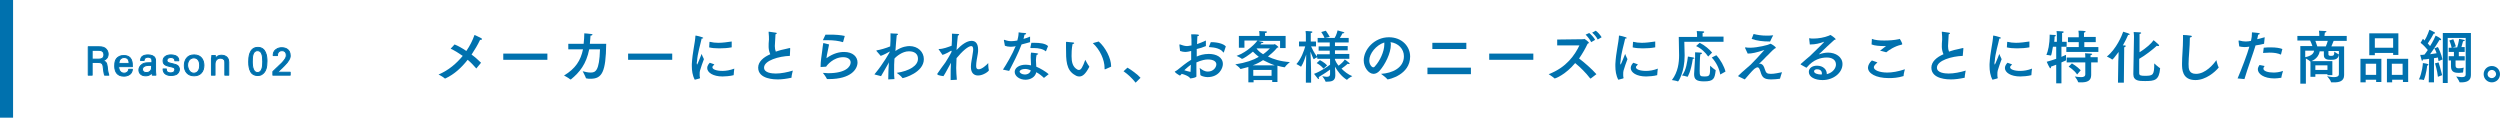 <?xml version="1.0" encoding="utf-8"?>
<!-- Generator: Adobe Illustrator 20.1.0, SVG Export Plug-In . SVG Version: 6.00 Build 0)  -->
<svg version="1.1" id="レイヤー_1" xmlns="http://www.w3.org/2000/svg" xmlns:xlink="http://www.w3.org/1999/xlink" x="0px"
	 y="0px" viewBox="0 0 765 36" style="enable-background:new 0 0 765 36;" xml:space="preserve">
<style type="text/css">
	.st0{fill:#0071AE;stroke:#0071AE;stroke-width:0.3;stroke-linecap:round;stroke-linejoin:round;stroke-miterlimit:10;}
	.st1{fill:#0071AE;}
</style>
<g>
	<g>
		<g>
			<path class="st0" d="M27,14.3h3.1c0.4,0,1.4,0,2,0.4c0.6,0.4,1,1.1,1,1.8c0,0.6-0.2,1.2-0.6,1.5c-0.4,0.4-0.8,0.5-1,0.6
				c0.8,0.2,1.2,0.6,1.3,1.7c0.1,1,0.2,1.8,0.5,2.7H32c-0.2-0.6-0.3-1.6-0.4-2.3c-0.1-1.3-0.4-1.6-1.9-1.6h-1.5V23H27V14.3z
				 M28.2,18.1h1.9c0.1,0,0.8,0,1.1-0.2c0.2-0.1,0.6-0.4,0.6-1.1c0-1.4-1.2-1.4-1.7-1.4h-1.9V18.1z"/>
			<path class="st0" d="M36.3,20.2c0,1.2,0.5,2.2,1.7,2.2c0.7,0,1.3-0.4,1.4-1.2h1.1c0,0.3-0.1,0.8-0.5,1.3
				c-0.3,0.3-0.9,0.8-2.1,0.8c-1.9,0-2.8-1.2-2.8-3.1c0-1.2,0.2-2.2,1.2-2.8c0.6-0.4,1.3-0.4,1.6-0.4c2.7,0,2.6,2.4,2.6,3.4H36.3z
				 M39.5,19.4c0-0.6-0.1-1.8-1.5-1.8c-0.7,0-1.6,0.4-1.6,1.8H39.5z"/>
			<path class="st0" d="M46.6,23c-0.1-0.3-0.1-0.6-0.1-0.9c-0.5,1-1.4,1.1-1.9,1.1c-1.4,0-2.1-0.8-2.1-1.8c0-0.5,0.2-1.2,1.1-1.8
				c0.6-0.4,1.6-0.4,2.1-0.4c0.3,0,0.5,0,0.8,0c0-0.7,0-1.1-0.2-1.3c-0.2-0.3-0.7-0.4-1-0.4c-1.1,0-1.2,0.8-1.2,1h-1.1
				c0-0.3,0.1-0.7,0.4-1.1c0.5-0.5,1.3-0.6,1.9-0.6c0.9,0,1.8,0.3,2.1,0.9c0.2,0.4,0.2,0.6,0.2,0.9l0,2.9c0,0.1,0,0.9,0.1,1.5H46.6z
				 M45.8,20c-0.5,0-2.2,0-2.2,1.2c0,0.4,0.2,1,1.2,1c0.6,0,1-0.2,1.3-0.6c0.3-0.4,0.3-0.7,0.3-1.6C46.3,20,46.1,20,45.8,20z"/>
			<path class="st0" d="M50.9,21.2c0,0.5,0.2,1.1,1.3,1.1c0.5,0,0.8-0.1,1.1-0.4c0.1-0.2,0.2-0.4,0.2-0.6c0-0.6-0.4-0.7-1.3-0.9
				c-1.3-0.3-2.3-0.5-2.3-1.8c0-1.1,1-1.8,2.4-1.8c0.8,0,1.8,0.2,2.2,0.9c0.2,0.3,0.2,0.6,0.2,0.9h-1.2c0-0.9-0.8-1-1.2-1
				c-0.2,0-1.2,0-1.2,0.9c0,0.6,0.5,0.7,0.9,0.8c1.7,0.4,2,0.5,2.4,0.8c0.3,0.3,0.5,0.7,0.5,1.1c0,0.7-0.4,1.2-0.8,1.5
				c-0.5,0.3-1.2,0.4-1.8,0.4c-1.2,0-2.4-0.5-2.4-2H50.9z"/>
			<path class="st0" d="M59.4,16.8c2.4,0,3,1.9,3,3.2c0,1.8-1,3.2-3,3.2c-2,0-3-1.4-3-3.1C56.4,18.6,57.1,16.8,59.4,16.8z
				 M59.3,22.4c0.9,0,1.8-0.6,1.8-2.4c0-1.5-0.7-2.3-1.8-2.3c-0.7,0-1.9,0.5-1.9,2.3C57.5,21.2,58.1,22.4,59.3,22.4z"/>
			<path class="st0" d="M64.8,17.7l0-0.7h1.1l0,1c0.1-0.3,0.6-1.1,1.9-1.1c0.5,0,2.2,0.2,2.2,2.1V23h-1.2v-3.8c0-0.4,0-0.8-0.3-1
				c-0.3-0.3-0.7-0.4-1.1-0.4c-0.8,0-1.6,0.6-1.6,1.8V23h-1.1V17.7z"/>
			<path class="st0" d="M78.9,14.5c2.5,0,2.8,2.7,2.8,4.2c0,2-0.4,3.1-1.2,3.8c-0.6,0.6-1.3,0.6-1.7,0.6c-1.1,0-1.9-0.6-2.2-1.4
				c-0.3-0.6-0.5-1.4-0.5-2.8C76.1,17.7,76.2,14.5,78.9,14.5z M78.8,22.2c1.4,0,1.6-1.8,1.6-3.3c0-2-0.3-3.4-1.6-3.4
				c-1.5,0-1.6,1.9-1.6,3.4C77.2,20.7,77.6,22.2,78.8,22.2z"/>
			<path class="st0" d="M83.5,21.9l2.2-2.1c0.5-0.4,0.9-0.9,1.3-1.4c0.5-0.7,0.6-1,0.6-1.5c0-0.4-0.1-1.4-1.3-1.4
				c-1.3,0-1.4,1.1-1.4,1.5h-1.3c0-0.4,0-1.2,0.8-1.8c0.6-0.5,1.3-0.6,1.8-0.6c1.3,0,2.6,0.6,2.6,2.4c0,0.5,0,0.9-0.9,2.1
				c-0.2,0.3-1.3,1.4-1.5,1.6l-1.5,1.4h3.9V23h-5.3V21.9z"/>
		</g>
	</g>
	<g>
		<g>
			<path class="st1" d="M145.8,20.9C145.7,20.9,145.7,20.9,145.8,20.9c-0.1,0.1-0.1,0-0.1,0c-0.8-0.9-1.6-1.8-2.6-2.6
				c-1.8,2.3-4,4.4-6.8,5.7c0,0-0.1,0-0.1,0c0,0-0.1,0-0.1,0c-0.5-0.5-1.9-1.2-1.9-1.2c3.1-1.3,5.5-3.4,7.4-5.7
				c-1.3-0.9-2.6-1.7-3.7-2.2l1.2-1.3c1,0.4,2.3,1.1,3.6,2c1.1-1.6,1.9-3.2,2.5-4.9c0,0,1.4,0.6,2.1,1c0.1,0.1,0.2,0.2,0.2,0.3
				c0,0.1-0.2,0.2-0.4,0.2c-0.1,0-0.2,0-0.2,0c-0.7,1.5-1.6,3-2.6,4.5c1.1,0.8,2.1,1.7,2.9,2.5L145.8,20.9z"/>
			<path class="st1" d="M167.5,18.3h-13.5v-1.9h13.5V18.3z"/>
			<path class="st1" d="M180.3,15.1c-0.9,4.5-2.9,7-5.6,9.2c0,0-0.1,0-0.1,0c0,0-0.1,0-0.1,0c-0.4-0.4-1.9-1.2-1.9-1.2
				c3.5-2.1,5.1-4.6,5.8-8c-1.5,0-2.9,0-4.5,0v-1.7l4.7,0c0.1-1,0.2-2.1,0.2-3.2c0,0,1.5,0.1,2.1,0.2c0.3,0,0.4,0.1,0.4,0.2
				c0,0.1-0.2,0.3-0.6,0.3c-0.1,0.9-0.1,1.7-0.2,2.5l5,0c-0.1,8.7-1.3,10.7-4.8,10.7c-0.4,0-0.8,0-1.2-0.1c-0.1,0-0.1,0-0.2-0.1
				c-0.2-0.6-1-2.1-1-2.1c0.8,0.2,1.6,0.4,2.4,0.4c1.5,0,2.7-0.4,2.9-7.1H180.3z"/>
			<path class="st1" d="M205.7,18.3h-13.5v-1.9h13.5V18.3z"/>
			<path class="st1" d="M212.6,24.4c-0.7-1.3-0.9-2.8-0.9-4.2c0-0.2,0-0.4,0-0.6c0.2-3.7,1-6.5,1.1-8.6c0-0.1,0-0.1,0.1-0.1
				c0,0,0,0,0.1,0c0.1,0,1.4,0.3,1.9,0.5c0.2,0.1,0.3,0.2,0.3,0.2c0,0.1-0.1,0.2-0.5,0.2c-0.3,1.5-1.3,4.7-1.4,6.9
				c0,0.1-0.1,0.3-0.1,0.6c0,0.3,0.1,0.5,0.1,0.5c0.1,0,1.4-3.3,1.4-3.3s0.4,1.1,0.7,1.6c-0.4,1.1-0.9,2.4-1.2,3.5
				c-0.1,0.3-0.1,0.7-0.1,1.3c0,0.3,0,0.6,0.1,0.9c0,0.1,0,0.1-0.1,0.2L212.6,24.4z M218.6,19.7c-0.6,0.6-0.6,0.7-0.6,0.9
				c0,0.6,1.2,1.1,3.1,1.1c1,0,2.3-0.2,3.6-0.7c0,0-0.2,1.4-0.2,2c0,0,0,0,0,0c-1,0.3-2.8,0.4-3.4,0.4c-2.9,0-4.7-1.2-4.7-2.6
				c0-0.7,0.5-1.3,0.8-1.6L218.6,19.7z M223.9,14.4c0,0.1,0,0.1-0.1,0.1c-1,0.2-2.4,0.3-3.7,0.3c-1.2,0-2.3-0.1-3.1-0.3l0.1-1.6
				c0-0.1,0-0.1,0.1-0.1c0,0,0,0,0,0c0.8,0.2,1.7,0.3,2.6,0.3c1.3,0,2.7-0.2,4.1-0.4V14.4z"/>
			<path class="st1" d="M241.7,17.1c-3.3,0.1-7.9,1.4-7.9,3.6c0,1.6,2.4,1.8,3.6,1.8c1.6,0,3.6-0.4,5.2-0.9c0,0.1-0.4,1.5-0.4,2.1
				c0,0.1,0,0.1-0.1,0.1c-1.4,0.3-2.8,0.5-4.1,0.5c-0.8,0-6,0-6-3.6c0-1.8,1.6-3.2,3.7-4.1c-0.4-0.9-0.5-1.8-0.5-2.3
				c0-0.6,0-1.3,0.1-2.2c0-0.6,0-1.3-0.1-2.2c0,0,0-0.1,0-0.1c0-0.1,0-0.1,0.1-0.1c0.1,0,1.5,0.2,2.1,0.3c0.2,0,0.3,0.1,0.3,0.2
				c0,0.1-0.1,0.2-0.4,0.3c-0.2,3.2-0.2,3.3-0.2,3.6c0,0.7,0.1,1.2,0.3,1.7c0.5-0.2,1-0.3,1.6-0.5c0.8-0.2,1.9-0.4,2.6-0.6
				c0,0,0.1,0,0.1,0c0.1,0,0.1,0.1,0.1,0.1L241.7,17.1z"/>
			<path class="st1" d="M253.7,13.6c-0.2,1.1-0.7,3.2-0.8,4.2c2.1-1.5,3.9-1.9,5.4-1.9c2.7,0,4.1,1.5,4.1,3.2c0,2-1.9,5.1-8.8,5.1
				c-0.1,0-0.3,0-0.4,0c-0.1,0-0.1,0-0.2-0.1c-0.2-0.5-1.1-1.7-1.2-1.8c0.6,0,1.1,0.1,1.6,0.1c5.4,0,6.9-2,6.9-3.3
				c0-0.9-0.8-1.6-2.3-1.6c-3,0-5,2.5-5.2,2.9c-0.1,0-1.5,0.1-1.6,0.1c-0.1,0-0.1,0-0.1-0.1c0-1.6,0.3-3.4,0.5-4.9
				c0.1-0.9,0.2-1.7,0.3-2.2c0-0.1,0-0.1,0.1-0.1c0,0,0,0,0.1,0L253.7,13.6z M258,12.8C258,12.9,258,12.9,258,12.8
				c-0.1,0.1-0.1,0.1-0.1,0.1c-1.2-0.4-2.9-0.6-4.6-0.6c-0.5,0-1,0-1.5,0l0.8-1.7c0.5,0,0.9,0,1.4,0c1.6,0,3.2,0.1,4.5,0.4L258,12.8
				z"/>
			<path class="st1" d="M273.7,18c-0.1,1-0.1,2.4-0.1,3.9c0,0.8,0,1.6,0.1,2.3l-1.9,0.1c0-1.8,0.1-3.5,0.2-5.2
				c-0.1,0.1-0.1,0.1-0.1,0.2c-0.9,1.5-1.6,2.9-2.3,4c-2-0.5-2-0.5-2-0.6c0,0,0-0.1,0.1-0.1c2.6-3.1,4.6-6.7,4.6-6.8c0,0,0,0,0,0
				c0,0-0.1,0-0.1,0c-0.5,0.3-1.8,1-2.7,1.3l-1.3-1.5c0,0,0-0.1,0-0.1c0-0.1,0-0.1,0.1-0.1c0.9-0.1,2.9-0.7,4.1-1.2
				c0.1-1.2,0.1-2.3,0.1-3.2c0-0.3,0-0.6,0-0.8c0,0,1.3,0.1,2,0.1c0.2,0,0.3,0.1,0.3,0.2c0,0.1-0.2,0.2-0.4,0.3
				c-0.1,1.2-0.3,3-0.4,4.8c2-1.4,3.7-1.5,4.3-1.5c2.6,0,4.4,1.8,4.4,4c0,4.1-6.1,5.8-6.5,5.8c-0.1,0-0.1,0-0.1-0.1
				c-0.4-0.6-1.7-1.5-1.7-1.5c3.9-0.6,6.5-2.2,6.5-4.3c0-2.3-2.3-2.3-2.8-2.3c-2,0-3.8,1.6-4.3,2.1L273.7,18z"/>
			<path class="st1" d="M291.1,15.5c-0.7,0.4-1.9,1.1-2.7,1.3l-1.1-1.6c0-0.1-0.1-0.1-0.1-0.1c0-0.1,0-0.1,0.1-0.1
				c1.3,0,2.8-0.6,3.9-1c0.1-1.1,0.1-2.1,0.1-2.9c0-0.3,0-0.5,0-0.8c0,0,1.4,0.1,1.9,0.1c0.2,0,0.3,0.1,0.3,0.2
				c0,0.1-0.1,0.2-0.4,0.3c-0.1,1.1-0.3,2.8-0.4,4.4c1.6-1.7,3.2-2.8,4.6-2.8c1.2,0,2,0.8,2,2.7c0,0.4,0,0.8-0.1,1.3
				c-0.2,1.2-0.5,2.5-0.5,3.7c0,0.8,0.3,1,0.8,1c0.9,0,2.3-1.2,2.9-1.9c0,0,0,1.6,0.2,2.2c0,0.3-1.7,1.6-3.3,1.6
				c-1.2,0-2.2-0.7-2.2-2.6c0,0,0-0.1,0-0.1c0-1.3,0.4-2.7,0.5-3.7c0.1-0.6,0.2-1.2,0.2-1.5c0-0.8-0.2-1.1-0.6-1.1
				c-0.9,0-2.7,1.5-4.5,3.7v0.1c0,0.9-0.1,1.8-0.1,2.9c0,1.1,0.1,2.3,0.2,3.6l-1.9,0.1c0-0.3,0-0.6,0-0.9c0-1.5,0-3.1,0.1-4.4
				c-0.8,1.4-1.5,2.9-2.3,4.1c0,0-1.7-0.2-1.8-0.5c-0.1,0-0.1-0.1-0.1-0.1c0,0,0-0.1,0-0.1c0.7-1.1,1.7-2.4,2.5-3.5
				c0.6-1,1.4-2.2,1.9-3.3L291.1,15.5z"/>
			<path class="st1" d="M315.2,12.9c-0.8,0.2-1.7,0.5-2.6,0.7c-1,2.7-2.7,6-3.8,8.1l-1.9-0.4c1-1.5,2.9-4.7,3.9-7.2l-0.3,0.1
				c-0.5,0.1-0.9,0.1-1.4,0.1c-0.5,0-1.1-0.1-1.6-0.3l-0.3-1.6c0,0,0-0.1,0-0.1c0-0.1,0-0.1,0.1-0.1c0,0,0.1,0,0.1,0
				c0.8,0.3,1.4,0.4,2.1,0.4c0.6,0,1.2-0.1,1.8-0.2c0.1-0.4,0.4-1.4,0.4-2.5c0.4,0.1,1.6,0.2,1.9,0.2c0.3,0,0.4,0.1,0.4,0.2
				c0,0.1-0.2,0.3-0.5,0.3c-0.1,0.3-0.2,0.8-0.3,1.3c0.7-0.2,1.4-0.4,2-0.7L315.2,12.9z M319.5,23.8
				C319.4,23.8,319.4,23.8,319.5,23.8c-0.1,0-0.1,0-0.1,0c-0.6-0.6-1.5-1.3-2.3-1.7c-0.3,1.5-1.8,2.3-3.3,2.3
				c-1.8,0-3.3-1.1-3.3-2.4c0-1.2,1.3-2.2,3.4-2.2c0.5,0,1.1,0.1,1.6,0.2c0-0.8-0.1-1.6-0.1-2.4c0-0.6,0-1.1,0.1-1.5
				c0,0,1.4,0.1,1.8,0.2c0.2,0.1,0.4,0.1,0.4,0.2c0,0.1-0.2,0.2-0.5,0.3c-0.1,0.5-0.2,1-0.2,1.6c0,0.7,0.1,1.4,0.1,2
				c1.2,0.5,2.9,1.5,3.8,2.3L319.5,23.8z M313.7,21.1c-1,0-1.7,0.4-1.7,0.8c0,0.4,0.7,0.9,1.6,0.9s1.7-0.5,1.8-1.3
				C314.9,21.3,314.3,21.1,313.7,21.1z M320.1,15.6C320.1,15.6,320.1,15.7,320.1,15.6c-0.1,0.1-0.1,0.1-0.1,0.1
				c-0.8-0.7-2.1-1-3.7-1c-0.2,0-0.5,0-0.8,0c-0.1,0-0.2,0-0.2-0.1c0,0,0,0,0-0.1c0,0,0.3-1.3,0.3-1.4c0.3,0,0.6,0,1,0
				c1.6,0,3.3,0.2,4.1,1L320.1,15.6z"/>
			<path class="st1" d="M327.9,17.2c0,1.7,0.3,3.3,1.8,4.1c0.2,0.1,0.3,0.1,0.5,0.1c0.6,0,1.1-0.9,1.9-3.1c0,0,0.8,1.6,1.2,2
				c0,0,0,0.1,0,0.1c0,0,0,0.1,0,0.1c-1.1,2.1-2,2.9-3,2.9c-0.4,0-0.9-0.1-1.3-0.4c-2.8-1.5-2.8-4.6-2.8-8.4c0-1.5,0-1.6,0-1.7
				c0-0.1,0-0.1,0.1-0.1c0,0,0,0,0.1,0c0.3,0,1.6,0.2,2,0.2c0.2,0,0.3,0.1,0.3,0.2c0,0.1-0.1,0.2-0.5,0.3
				C327.9,14.9,327.9,16.4,327.9,17.2z M336.2,12.7c2.1,1.8,3.8,5.2,3.8,7.5c0,0.1,0,0.1,0,0.2l-1.8,0.8c0,0-0.1,0-0.1,0
				c-0.1,0-0.1,0-0.1-0.1c0-0.1,0-0.2,0-0.3c0-2.5-1.4-5.6-3.6-7.6L336.2,12.7z"/>
			<path class="st1" d="M347.5,25.3c-1-1.3-2.4-2.6-3.7-3.5l1.2-1.1c1.2,0.7,3,2,4,3.1L347.5,25.3z"/>
			<path class="st1" d="M369,14.1c-0.9,0.4-1.9,0.7-2.8,0.9c0,0.8,0,1.5,0,2.3c0.9-0.4,2.1-0.8,3.7-0.8c2.3,0,4.3,1,4.3,3.1
				c0,1.3-1.2,4-4.7,4c-0.9,0-2.2-0.4-2.2-0.7c0,0,0-0.1,0-0.1c0-0.7-0.2-2-0.2-2c0.8,0.6,1.5,1.1,2.5,1.1c1.8,0,2.6-1.4,2.6-2.2
				c0-0.9-0.9-1.5-2.6-1.5c-0.8,0-1.9,0.2-3.5,0.9c0,0.8,0,1.6,0,2.3c0,0.7,0,1.3,0,1.9c0,0.2,0,0.2-0.2,0.3
				c-0.3,0.2-1.4,0.4-1.6,0.4c-0.2,0-0.2-0.2-0.3-0.3c-0.4-0.4-1.5-0.9-2.4-1.1c-0.2,0.2-0.4,0.5-0.5,0.5c-0.1,0-0.2,0-0.3-0.1
				c-1.2-0.7-1.3-1-1.3-1.1c0-0.1,0-0.1,0.2-0.1c0.1-0.1,0.5-0.3,0.6-0.4c1-0.8,2.8-2.3,4.2-3.1v-1.8l0-0.9
				c-1.1,0.3-1.8,0.3-1.8,0.3c-0.5,0-1-0.1-1.6-0.3l-0.2-1.8c0,0,0-0.1,0-0.1c0-0.1,0-0.1,0.1-0.1c0,0,0.1,0,0.1,0
				c0.6,0.2,1.3,0.5,2.1,0.5c0.2,0,0.3,0,1.4-0.2c0-1.3,0-2.5-0.1-3.4c2.2,0,2.4,0.1,2.4,0.3c0,0.1-0.2,0.2-0.5,0.3
				c0,0.5-0.1,1.3-0.1,2.4c0.8-0.3,1.7-0.6,2.7-1.1L369,14.1z M362.7,21.2c-0.1,0.1-0.2,0.2-0.3,0.3c0.7,0.2,1.3,0.4,1.9,0.5
				c0-0.7,0.1-1.5,0.1-2.2C363.9,20.2,363.2,20.7,362.7,21.2z M374.5,16C374.5,16.1,374.4,16.1,374.5,16c-0.1,0.1-0.1,0.1-0.2,0
				c-0.8-1.1-2.4-1.5-4.4-1.6l0.6-1.5c0,0,0.1,0,0.1,0c2,0,3.8,0.5,4.5,1.3L374.5,16z"/>
			<path class="st1" d="M393.4,14.7h-1.7v-2.2H385c0.4,0.1,1,0.3,1.3,0.3c0.2,0.1,0.3,0.1,0.3,0.2c0,0.1-0.2,0.2-0.6,0.2
				c-0.1,0.1-0.2,0.2-0.3,0.4h4.1c0.1,0,0.2-0.1,0.3-0.1s1.1,0.8,1.1,0.9c0,0.1-0.1,0.2-0.4,0.2c-0.7,0.9-1.7,1.8-2.8,2.7
				c1.6,0.8,3.8,1.5,6.7,1.7c0,0-1.2,1-1.5,1.5c0,0-0.1,0.1-0.1,0.1c-0.8-0.1-1.5-0.3-2.2-0.5l0,5h-1.6v-0.6h-5.7v0.7h-1.6l0-4.7
				c-0.7,0.2-1.5,0.4-2.3,0.6c0,0,0,0-0.1,0c0,0-0.1,0-0.1-0.1c-0.3-0.5-1.5-1.3-1.5-1.3c3.2-0.5,5.5-1.3,7.2-2.3
				c-0.8-0.6-1.4-1.2-1.8-1.6c-1.3,1.1-3,2.2-3.3,2.2c0,0,0,0-0.1,0c-0.3-0.3-1.6-0.9-1.6-0.9c3.4-1.2,6-4.1,6.4-4.7h-4v2.2h-1.7V11
				h6.3v-0.3c0,0,0-0.7-0.1-1.2c0,0,1.4,0.1,2.1,0.1c0.2,0,0.3,0.1,0.3,0.2c0,0.1-0.2,0.3-0.6,0.3c0,0.3,0,0.7,0,0.7V11h6.3V14.7z
				 M390.1,20c-1.4-0.5-2.6-1.1-3.6-1.6c-0.9,0.6-2,1.2-3.2,1.6H390.1z M383.5,21.4v1.8h5.6v-1.8H383.5z M384.5,14.8L384.5,14.8
				c0.3,0.5,1,1.2,2,1.8c0.9-0.6,1.6-1.3,2.1-1.8H384.5z"/>
			<path class="st1" d="M412.7,13h-4.2v1.1h3.9v1.3h-3.9v1.1h4.4V18h-4.4v0.3c0.2,0.5,0.6,1.2,1.1,1.8c0.7-0.5,1.6-1.3,1.9-1.9
				c0,0,0.9,0.6,1.3,1c0.1,0.1,0.2,0.2,0.2,0.3c0,0.1-0.1,0.1-0.2,0.1c-0.1,0-0.2,0-0.4-0.1c-0.4,0.4-1.2,1-1.9,1.5
				c0.9,0.9,2,1.8,3.3,2.3c0,0-1.2,0.6-1.6,1.1c0,0,0,0,0,0s-0.1,0-0.1,0c-1.6-1-2.8-2.6-3.6-4c0.1,1.2,0.1,2.6,0.1,2.6
				c0,0.1,0,0.1,0,0.1c0,1.7-1.2,1.9-2.7,1.9c-0.1,0-0.1,0-0.2,0c-0.1,0-0.1,0-0.1-0.1c-0.2-0.6-1-1.6-1-1.6c0.5,0.1,1,0.2,1.4,0.2
				c0.6,0,1-0.2,1-0.8v-1.4c-0.7,0.5-1.8,1.3-3.5,2.3c0.1,0.1,0.1,0.3,0.1,0.4c0,0.1-0.1,0.2-0.1,0.2c-0.1,0-0.2-0.1-0.3-0.2
				c-0.4-0.5-1.1-1.4-1.1-1.4c2.1-0.8,4.1-2.2,4.9-2.8V18h-3.9v-0.5c-0.2,0.1-0.7,0.3-1,0.6c0,0,0,0-0.1,0c-0.1,0-0.6-1.3-1-2.3
				c0.1,1.8,0.2,5,0.2,6.5v3h-1.6v-3.1c0-1.2,0.1-3.7,0.1-5.5c-0.4,1.2-0.9,2.7-1.5,3.6c0,0-0.1,0.1-0.1,0.1s0,0,0,0
				c-0.4-0.3-1.4-0.8-1.4-0.8c1.5-1.6,2.4-4.3,2.7-5.4h-1.9v-1.5h2.1v-2c0,0,0-0.7-0.1-1.2c0,0,1.2,0,1.8,0.1c0.2,0,0.3,0.1,0.3,0.2
				c0,0.1-0.2,0.3-0.5,0.3c0,0.3,0,0.7,0,0.7v1.9h1.6v1.5h-1.5c0.3,0.6,0.9,2,1.8,3.1v-0.7h3.9v-1.1h-3.4v-1.3h3.4V13h-3.7v-1.4h2.1
				c-0.3-0.8-1-1.8-1-1.8l1.4-0.4c0,0,0.8,1.1,1.2,1.9l-1.4,0.3h2.9c0.6-0.9,0.9-2.3,0.9-2.3s1.5,0.4,1.8,0.5
				c0.1,0.1,0.3,0.2,0.3,0.2s-0.1,0.2-0.5,0.2c0,0-0.1,0-0.1,0c-0.1,0.2-0.4,0.8-0.8,1.4h2.7V13z M405,21c-0.9-1.1-2.1-1.7-2.1-1.7
				l1-0.9c0,0,1.4,0.7,2.2,1.6L405,21z"/>
			<path class="st1" d="M425.6,13.7c0,2.6-1.8,6.1-3.4,7.9c-0.6,0.7-1.3,1-1.9,1c-1.5,0-3-2-3-4.1c0-3.4,3.3-7.1,7.7-7.1
				c4,0,6.5,2.8,6.5,5.9c0,5.6-6.5,7-6.9,7c0,0-0.1,0-0.1-0.1c-0.4-0.5-1.9-1.6-1.9-1.6c3.4-0.2,7-1.8,7-5.4c0-2.2-1.7-4-4.1-4.3
				C425.6,13.2,425.6,13.5,425.6,13.7z M419,18.5c0,1.3,0.8,2.1,1.2,2.1c0.2,0,0.4-0.1,0.6-0.4c1.4-1.5,2.8-4.4,2.8-6.6
				c0-0.2,0-0.4,0-0.6C421.1,13.8,419,16.4,419,18.5z"/>
			<path class="st1" d="M450.1,22.7h-13.3v-2h13.3V22.7z M448.7,15h-10.4v-1.9h10.4V15z"/>
			<path class="st1" d="M469.2,18.3h-13.5v-1.9h13.5V18.3z"/>
			<path class="st1" d="M476.5,13.9l0-1.8l8-0.1c0.1,0,0.2-0.1,0.3-0.1c0.1,0,1.4,0.9,1.4,1.2c0,0.1-0.2,0.2-0.4,0.3
				c-0.6,1.3-1.5,2.9-2.6,4.5c1.6,1.2,3.9,3.2,5.3,4.8l-1.7,1.3c0,0-0.1,0-0.1,0s0,0-0.1,0c-1.3-1.7-3-3.4-4.6-4.7
				c-2.9,3.5-6,4.7-6.2,4.7c0,0-0.1,0-0.1,0c-0.4-0.4-1.8-1.3-1.8-1.3c5.5-2.1,8-5.9,9.4-8.8L476.5,13.9z M486.9,12.9
				c-0.3-0.7-1.1-1.7-1.7-2.3l1.1-0.5c0.5,0.4,1.5,1.4,1.8,2.1L486.9,12.9z M488.9,12.1c-0.3-0.7-1.1-1.6-1.7-2.1l1.1-0.6
				c0.5,0.3,1.4,1.3,1.8,2L488.9,12.1z"/>
			<path class="st1" d="M495.2,24.4c-0.7-1.3-0.9-2.8-0.9-4.2c0-0.2,0-0.4,0-0.6c0.2-3.7,1-6.5,1.1-8.6c0-0.1,0-0.1,0.1-0.1
				c0,0,0,0,0.1,0c0.1,0,1.4,0.3,1.9,0.5c0.2,0.1,0.3,0.2,0.3,0.2c0,0.1-0.1,0.2-0.5,0.2c-0.3,1.5-1.3,4.7-1.4,6.9
				c0,0.1-0.1,0.3-0.1,0.6c0,0.3,0.1,0.5,0.1,0.5c0.1,0,1.4-3.3,1.4-3.3s0.4,1.1,0.7,1.6c-0.4,1.1-0.9,2.4-1.2,3.5
				c-0.1,0.3-0.1,0.7-0.1,1.3c0,0.3,0,0.6,0.1,0.9c0,0.1,0,0.1-0.1,0.2L495.2,24.4z M501.2,19.7c-0.6,0.6-0.6,0.7-0.6,0.9
				c0,0.6,1.2,1.1,3.1,1.1c1.1,0,2.3-0.2,3.6-0.7c0,0-0.2,1.4-0.2,2c0,0,0,0,0,0c-1,0.3-2.8,0.4-3.4,0.4c-2.9,0-4.7-1.2-4.7-2.6
				c0-0.7,0.5-1.3,0.8-1.6L501.2,19.7z M506.5,14.4c0,0.1,0,0.1-0.1,0.1c-1,0.2-2.4,0.3-3.7,0.3c-1.2,0-2.3-0.1-3.1-0.3l0.1-1.6
				c0-0.1,0-0.1,0.1-0.1c0,0,0,0,0,0c0.8,0.2,1.7,0.3,2.6,0.3c1.3,0,2.7-0.2,4.1-0.4V14.4z"/>
			<path class="st1" d="M527.4,12.8h-12c0,0,0.1,3.5,0.1,4.2c0,5.1-1.9,7.9-2,7.9c0,0,0,0-0.1,0c-0.4-0.2-1.8-0.4-1.8-0.4
				c1.9-2.5,2.2-5.4,2.2-7.6c0-0.8-0.1-5.6-0.1-5.6h5.6v-0.6c0,0,0-0.8-0.1-1.2c0,0,1.5,0.1,2,0.1c0.2,0,0.3,0.1,0.3,0.2
				c0,0.1-0.2,0.3-0.5,0.3c0,0.2,0,0.6,0,0.6v0.5h6.4V12.8z M516.4,23.5C516.4,23.5,516.3,23.5,516.4,23.5c-0.5-0.2-1.6-0.4-1.7-0.4
				c1.3-1.6,1.6-4.3,1.8-5.8c0,0,1.2,0.2,1.7,0.3c0.2,0.1,0.3,0.2,0.3,0.2c0,0.1-0.2,0.2-0.5,0.2C517.4,22.1,516.4,23.5,516.4,23.5z
				 M518.7,17.5c0,0,0-0.2,0-0.4c0-0.4,0-0.8,0-1.1c0.3,0,1.4,0.1,1.8,0.1c0.2,0,0.3,0.1,0.3,0.2c0,0.1-0.2,0.3-0.5,0.3
				c0,0.2-0.1,0.9-0.1,1c0,0-0.1,2.3-0.1,4c0,1.6,0.1,1.8,1.4,1.8c1.8,0,1.8-0.3,1.8-3.3c0,0,1.2,1.1,1.6,1.3c0.1,0,0.1,0.1,0.1,0.1
				c-0.3,2.6-0.6,3.4-3.6,3.4c-2.4,0-3-0.7-3-2.2c0,0,0,0,0-0.1L518.7,17.5z M522.7,17.3c-0.8-1.2-2.1-2.5-3.7-3.2l1.1-1
				c1.6,0.8,3,2,3.8,3L522.7,17.3z M525.2,16.9c1.3,1.4,2.4,3.4,2.8,5l-1.6,0.9c-0.3-1.8-1.2-3.7-2.6-5.2L525.2,16.9z"/>
			<path class="st1" d="M534,14.7c0-0.1,0-0.1,0-0.1c0-0.1,0-0.1,0.1-0.1c0,0,0,0,0.1,0c0.4,0.1,0.9,0.1,1.4,0.1
				c2.2,0,5.7-0.9,5.9-1.1c0.1-0.1,0.2-0.1,0.3-0.1c0.2,0,1.6,0.9,1.6,1.2c0,0.1-0.1,0.2-0.4,0.3c-0.8,0.6-1.7,1.7-2.5,2.4
				c-0.7,0.7-1.3,1.4-2.3,2.3c0.1,0,0.2-0.1,0.3-0.1s0.2,0,0.2,0c0.8,0.2,1.1,0.9,1.3,1.6c0.4,1.2,0.6,1.5,1.9,1.5
				c1.1,0,2.3-0.3,3.4-0.5c0,0-0.5,1.4-0.6,1.9c0,0.1-0.1,0.1-0.1,0.1c-0.7,0.1-1.7,0.2-2.6,0.2c-2.2,0-2.8-0.6-3.3-2.4
				c-0.3-0.9-0.5-1.3-0.9-1.3c-0.3,0-0.7,0.3-1,0.5c-0.8,0.7-2,2.2-2.9,3.2c0,0-1.2-0.6-1.9-0.9c0,0-0.1,0-0.1-0.1c0,0,0,0,0-0.1
				c1.4-1.4,3.3-2.9,3.8-3.4c0.9-0.9,3-3.1,4.2-4.5c-2.5,0.8-3.8,1.1-5.1,1.1L534,14.7z M536.6,10.4c1.2,0.3,2.5,0.5,3.9,0.5
				c0.6,0,1.3,0,2.1-0.1c0,0-0.7,1.3-0.9,1.8c0,0.1-0.1,0.1-0.1,0.1c-0.1,0-0.2,0-0.2,0c-1.8,0-3.8-0.2-5.4-0.8L536.6,10.4z"/>
			<path class="st1" d="M553.6,11.8C553.6,11.8,553.6,11.7,553.6,11.8c0-0.1,0-0.1,0.1-0.1c0,0,0,0,0,0c0.4,0.1,0.8,0.1,1.2,0.1
				c1.5,0,3.3-0.3,4.8-0.9c0.2-0.1,0.3-0.2,0.4-0.2c0.1,0,1.6,1,1.6,1.3c0,0.1-0.1,0.2-0.4,0.2c-1.5,1.4-3.3,3-4.6,4.3
				c-0.1,0.1-0.1,0.1-0.1,0.1c0,0,0,0,0,0c0,0,0.1,0,0.1,0c0.9-0.3,1.8-0.5,2.7-0.5c2.3,0,4.4,1.3,4.4,3.5c0,2.7-2.8,4.9-6.1,4.9
				c-2.3,0-4.2-0.9-4.2-2.5c0-1.2,1.1-1.9,2.5-1.9c1.9,0,3,1.2,3,2.5c0,0,0,0.1,0,0.1c2-0.5,2.8-2,2.8-2.9c0-2.2-2.4-2.2-2.8-2.2
				c-1.8,0-4.1,0.6-6.1,3c0,0-0.1,0.1-0.1,0.1c0,0-0.1,0-0.1,0l-1.6-0.9c0,0-0.1-0.1-0.1-0.1c0,0,0-0.1,0-0.1
				c1.2-1.1,2.2-1.9,2.9-2.5c0.1-0.1,0.2-0.2,0.2-0.2c2.1-2,4.1-4,4.1-4.1c0,0,0,0,0,0c0,0-0.1,0-0.1,0c-1.3,0.5-2.7,0.8-4,0.8
				c-0.1,0-0.2,0-0.3,0L553.6,11.8z M557.5,22.5c0-0.2,0-1.3-1.5-1.3c-0.8,0-0.9,0.5-0.9,0.6c0,0.7,1.2,1,2.2,1c0.1,0,0.1,0,0.1,0
				C557.5,22.7,557.5,22.6,557.5,22.5z"/>
			<path class="st1" d="M574.5,19.1c-1,0.9-1.1,1.2-1.1,1.5c0,0.9,1.8,1.6,4.1,1.6c1.5,0,3.3-0.3,5.4-1c0,0-0.4,1.4-0.4,2
				c0,0.1,0,0.1-0.1,0.1c-1.6,0.5-3.1,0.6-4.4,0.6c-4.1,0-6.4-1.5-6.4-3.2c0-0.7,0.5-1.6,1.2-2.2L574.5,19.1z M575.3,15.5
				c0.5-0.4,1.3-1,1.7-1.3c0.1-0.1,0.1-0.1,0.1-0.1c0,0-0.1,0-0.1,0c-0.1,0-0.3,0-0.4,0c-1.3,0-3-0.1-3.9-0.5l0.1-1.7
				c1,0.4,2.3,0.5,3.8,0.5c1.4,0,3-0.1,4.4-0.4c0.1,0,0.2-0.1,0.3-0.1c0.1,0,0.8,1.3,0.8,1.6c0,0.1-0.1,0.1-0.3,0.2
				c-2,0.4-3.9,1.7-4.6,2.3L575.3,15.5z"/>
			<path class="st1" d="M600.6,17.1c-3.3,0.1-7.9,1.4-7.9,3.6c0,1.6,2.4,1.8,3.6,1.8c1.6,0,3.6-0.4,5.2-0.9c0,0.1-0.3,1.5-0.3,2.1
				c0,0.1,0,0.1-0.1,0.1c-1.4,0.3-2.8,0.5-4.1,0.5c-0.8,0-6,0-6-3.6c0-1.8,1.6-3.2,3.7-4.1c-0.4-0.9-0.5-1.8-0.5-2.3
				c0-0.6,0-1.3,0.1-2.2c0-0.6,0-1.3-0.1-2.2c0,0,0-0.1,0-0.1c0-0.1,0-0.1,0.1-0.1c0.1,0,1.5,0.2,2.1,0.3c0.2,0,0.3,0.1,0.3,0.2
				c0,0.1-0.1,0.2-0.4,0.3c-0.2,3.2-0.2,3.3-0.2,3.6c0,0.7,0.1,1.2,0.3,1.7c0.5-0.2,1-0.3,1.6-0.5c0.8-0.2,1.9-0.4,2.6-0.6
				c0,0,0.1,0,0.1,0c0.1,0,0.1,0.1,0.1,0.1L600.6,17.1z"/>
			<path class="st1" d="M609.7,24.4c-0.7-1.3-0.9-2.8-0.9-4.2c0-0.2,0-0.4,0-0.6c0.2-3.7,1-6.5,1.1-8.6c0-0.1,0-0.1,0.1-0.1
				c0,0,0,0,0.1,0c0.1,0,1.4,0.3,1.9,0.5c0.2,0.1,0.3,0.2,0.3,0.2c0,0.1-0.1,0.2-0.5,0.2c-0.3,1.5-1.3,4.7-1.4,6.9
				c0,0.1-0.1,0.3-0.1,0.6c0,0.3,0.1,0.5,0.1,0.5c0.1,0,1.4-3.3,1.4-3.3s0.4,1.1,0.7,1.6c-0.4,1.1-0.9,2.4-1.2,3.5
				c-0.1,0.3-0.1,0.7-0.1,1.3c0,0.3,0,0.6,0.1,0.9c0,0.1,0,0.1-0.1,0.2L609.7,24.4z M615.7,19.7c-0.6,0.6-0.6,0.7-0.6,0.9
				c0,0.6,1.2,1.1,3.1,1.1c1.1,0,2.3-0.2,3.6-0.7c0,0-0.2,1.4-0.2,2c0,0,0,0,0,0c-1,0.3-2.8,0.4-3.4,0.4c-2.9,0-4.7-1.2-4.7-2.6
				c0-0.7,0.5-1.3,0.8-1.6L615.7,19.7z M621,14.4c0,0.1,0,0.1-0.1,0.1c-1,0.2-2.4,0.3-3.7,0.3c-1.2,0-2.3-0.1-3.1-0.3l0.1-1.6
				c0-0.1,0-0.1,0.1-0.1c0,0,0,0,0,0c0.8,0.2,1.7,0.3,2.6,0.3c1.3,0,2.7-0.2,4.1-0.4V14.4z"/>
			<path class="st1" d="M630.8,12.8h1.6v1.5h-1.6v3.1c0.6-0.2,1-0.5,1.4-0.6c0,0,0,0.4,0,0.8c0,0.3,0,0.5,0,0.7c0,0,0,0,0,0.1
				c0,0.1,0,0.1-1.4,0.7v6.4h-1.6v-5.7c-0.5,0.2-1,0.4-1.6,0.6c0,0.1,0,0.2,0,0.2c0,0.2-0.1,0.3-0.2,0.3c-0.1,0-0.2-0.1-0.2-0.2
				c-0.4-0.6-0.9-1.8-0.9-1.8c1.1-0.3,2-0.6,2.9-0.9v-3.7h-1c-0.2,1.2-0.5,2.7-0.6,2.7c0,0,0,0,0,0c-0.4-0.1-1.4-0.2-1.4-0.2
				c0.5-1.2,1-3.1,1-6.2c0,0,1,0.1,1.5,0.1c0.2,0,0.4,0.1,0.4,0.2c0,0.1-0.1,0.2-0.4,0.3c0,0.3,0,0.9-0.1,1.6h0.8v-2.1
				c0-0.1,0-0.8-0.1-1.2c0.1,0,1.5,0.1,1.9,0.1c0.2,0,0.3,0.1,0.3,0.2c0,0.1-0.2,0.3-0.5,0.3c0,0.2,0,0.6,0,0.7V12.8z M641.4,12.9
				h-3.6v1.5h4.3v1.5h-9.8v-1.5h3.8v-1.5h-3.3v-1.5h3.3v-0.7c0,0,0-0.9-0.1-1.3c0,0,1.5,0,1.9,0.1c0.2,0,0.3,0.1,0.3,0.2
				c0,0.1-0.2,0.2-0.5,0.3c0,0.2,0,0.7,0,0.7v0.6h3.6V12.9z M642.1,19.1h-2.2V21c0,0.9,0,1.8,0,1.9c0,0,0,0.1,0,0.1
				c0,1.8-1.4,2.2-3,2.2c-0.2,0-0.5,0-0.8,0c-0.1,0-0.2-0.1-0.2-0.1c-0.1-0.5-1-1.7-1-1.7c0.6,0.1,1.3,0.2,1.9,0.2
				c0.8,0,1.3-0.2,1.3-0.9v-3.6h-5.7v-1.5h5.7c0-0.2,0-1.1-0.1-1.3c0,0,1.5,0.1,1.9,0.1c0.2,0,0.3,0.1,0.3,0.2
				c0,0.1-0.2,0.2-0.5,0.3c0,0.1,0,0.4,0,0.6h2.2V19.1z M635.6,22.8c-0.9-1.4-2.6-2.4-2.6-2.4l1-1c0,0,1.6,0.9,2.7,2.1L635.6,22.8z"
				/>
			<path class="st1" d="M649.9,25.3h-1.8l0.1-6.5c0-0.3,0.1-1.7,0.1-2.9c-1.1,1.5-1.8,2.3-1.9,2.3c0,0,0,0-0.1,0
				c-0.3-0.3-1.6-0.9-1.6-0.9c2.9-2.3,4.6-6.4,5-7.6c1.3,0.4,2,0.6,2,0.8c0,0.1-0.2,0.2-0.4,0.2c0,0-0.1,0-0.1,0
				c-0.3,0.8-0.9,1.9-1.6,3.2c0.2,0,0.5,0,0.5,0c0.3,0,0.4,0.1,0.4,0.2c0,0.1-0.2,0.3-0.5,0.4c0,0.3,0,1.1,0,1.1L649.9,25.3z
				 M653,11.3c0,0,0-1-0.1-1.5c0,0,1.5,0.1,2,0.1c0.2,0,0.3,0.1,0.3,0.2c0,0.1-0.1,0.2-0.5,0.3c0,0.3,0,0.5,0,1c0,0.8,0,2.6,0,4.6
				c2.2-1.4,3.6-2.7,4.3-3.7c0,0,1,0.8,1.5,1.3c0.1,0.1,0.2,0.2,0.2,0.3c0,0.1-0.1,0.2-0.3,0.2c-0.1,0-0.2,0-0.4-0.1
				c-1.2,1.1-3.6,3-5.4,4c0,2.3,0,4.4,0,4.4c0,0.7,0.5,0.8,1.8,0.8c2.5,0,2.8-0.3,2.8-3.8c0,0,1.3,1.2,1.7,1.4
				c0.1,0,0.1,0.1,0.1,0.1c-0.3,3.7-1.7,3.9-4.6,3.9c-1.8,0-3.6,0-3.6-2.1L653,11.3z"/>
			<path class="st1" d="M669.7,19.6c0,1.5,0.1,3,2.3,3c2.9,0,5.4-3,6.2-4.2c0,0,0.4,1.7,0.7,2.2c0,0,0,0.1,0,0.1c0,0,0,0.1-0.1,0.1
				c-1,1.2-3.8,3.7-7,3.7c-4.1,0-4.1-3.4-4.1-5c0-2.3,0.3-4.8,0.3-7.4c0-0.5,0-0.9,0-1.4c0.5,0,1.8,0.1,2.3,0.2
				c0.2,0,0.4,0.1,0.4,0.2c0,0.2-0.2,0.3-0.6,0.4C670.1,14.4,669.7,17.5,669.7,19.6z"/>
			<path class="st1" d="M692.8,13.4c-0.8,0.2-1.8,0.4-2.6,0.5c-0.6,2.1-2.5,7.2-3.4,10.3l-2.1-0.2c1.2-2.8,3-7.5,3.6-9.7l-0.2,0
				c-0.5,0.1-1,0.1-1.4,0.1c-0.5,0-1-0.1-1.5-0.2l-0.2-1.6c0,0,0-0.1,0-0.1c0,0,0-0.1,0.1-0.1c0,0,0.1,0,0.1,0
				c0.8,0.2,1.4,0.3,2,0.3c0.6,0,1.2-0.1,1.6-0.2c0.2-0.8,0.3-1.6,0.3-2.6c0,0,1.5,0.1,2,0.2c0.3,0.1,0.4,0.1,0.4,0.2
				c0,0.1-0.2,0.3-0.5,0.3c-0.1,0.4-0.2,0.9-0.3,1.4c0.7-0.2,1.5-0.4,2.3-0.6L692.8,13.4z M693,20.2c-0.3,0.3-0.4,0.6-0.4,0.8
				c0,0.8,1.5,1.2,3.1,1.2c0.8,0,1.8-0.1,2.9-0.5c0,0-0.5,1.7-0.5,2c0,0.1,0,0.1-0.1,0.1c-0.7,0.1-1.4,0.2-2,0.2
				c-3.3,0-5.1-1.4-5.1-2.8c0-0.3,0.1-0.7,0.5-1.3L693,20.2z M698,16.6C698,16.7,698,16.7,698,16.6c-0.1,0.1-0.1,0.1-0.1,0.1
				c-0.8-0.4-2-0.6-3.4-0.6c-0.7,0-1.4,0.1-2,0.1l0.2-1.6c0.7-0.1,1.5-0.1,2.3-0.1c1.4,0,2.7,0.2,3.4,0.5L698,16.6z"/>
			<path class="st1" d="M718.1,12.5h-4c-0.1,0.3-0.4,1-0.7,1.7h3.9v7c0,0.7,0,1.4,0,1.7c0,0,0,0.1,0,0.1c0,1.9-1.6,2.2-3,2.2
				c-0.3,0-0.6,0-0.9,0c-0.1,0-0.1,0-0.1-0.1c-0.1-0.5-1.2-1.8-1.2-1.8c0.4,0.1,1.3,0.3,2.1,0.3c0.8,0,1.5-0.2,1.5-0.9v-7.1h-3.2
				c0,0.4,0,0.8,0,1c0,0.3,0.1,0.5,0.8,0.5c0.8,0,1-0.2,1-1.3c0,0,0.8,0.6,1.3,0.8c0,0,0.1,0.1,0.1,0.1c-0.2,1.6-1.5,1.6-2.6,1.6
				c-0.8,0-2-0.1-2-1.4l0-1.2h-1.3l0,0.1c-0.4,2.3-2.7,3-2.8,3c0,0-0.1,0-0.1,0c-0.2-0.3-1-0.7-1.3-0.9v7.7h-1.7V14.1h3.7
				c-0.2-0.6-0.5-1.3-0.7-1.7h-3.9V11h6.7v-0.4c0,0,0-0.7-0.1-1.2c0,0,1.6,0.1,2,0.1c0.2,0,0.3,0.1,0.3,0.2c0,0.1-0.2,0.2-0.5,0.3
				c0,0.4-0.1,0.7-0.1,0.7V11h6.8V12.5z M705.4,15.5v2c1.9-0.4,2.6-1.1,2.7-2H705.4z M713.7,23h-1.5v-0.3h-3.7v0.8H707v-4.8h6.7V23z
				 M708.5,12.5c0.2,0.5,0.4,1.1,0.6,1.7h2.6c0.2-0.5,0.5-1.2,0.6-1.7H708.5z M708.5,20v1.4h3.7V20H708.5z"/>
			<path class="st1" d="M728.7,25.1h-1.6v-0.7h-3.2v0.8h-1.6V18h6.4V25.1z M723.9,19.5v3.4h3.2v-3.4H723.9z M734,16.8h-1.7v-0.6
				h-5.6v0.7h-1.7v-6.7h8.9V16.8z M726.7,11.7v2.9h5.6v-2.9H726.7z M736.9,25.1h-1.6v-0.7h-3.3v0.8h-1.6V18h6.5V25.1z M731.9,19.5
				v3.4h3.3v-3.4H731.9z"/>
			<path class="st1" d="M741.7,24.5c-0.5-0.2-1.5-0.2-1.5-0.2c1-2.1,1.2-4.7,1.2-5c0,0,1,0.1,1.5,0.3c0.1,0,0.2,0.1,0.2,0.2
				c0,0.1-0.1,0.2-0.4,0.3C742.7,20.2,742.5,22.5,741.7,24.5C741.8,24.5,741.8,24.5,741.7,24.5L741.7,24.5z M746,14.4
				c0.2,0.3,1.1,2.2,1.4,3.8l-1.2,0.5c-0.1-0.3-0.1-0.7-0.2-1.1c-0.3,0.1-0.7,0.1-1.2,0.2l0,7.4h-1.6l0.1-7.2
				c-0.6,0.1-1.2,0.2-1.9,0.2c0,0.2-0.1,0.4-0.2,0.4c-0.1,0-0.2-0.1-0.2-0.3c-0.2-0.6-0.4-1.5-0.4-1.5c0.4,0,0.9,0,1.3-0.1
				c0.3-0.4,0.7-0.9,1-1.4c-0.5-0.6-1.3-1.5-2.2-2.2l0.7-1.2c0.2,0.1,0.4,0.3,0.5,0.5c0.8-1.2,1.5-3.3,1.5-3.3s1.3,0.6,1.6,0.8
				c0.1,0.1,0.1,0.1,0.1,0.2s-0.1,0.2-0.2,0.2c-0.1,0-0.2,0-0.2,0c-0.2,0.4-1.1,2-1.8,3c0.3,0.3,0.5,0.6,0.7,0.8
				c0.9-1.4,1.5-2.7,1.7-3.2c0,0,1.2,0.6,1.5,0.9c0.1,0.1,0.2,0.2,0.2,0.3c0,0.1-0.1,0.2-0.2,0.2c-0.1,0-0.2,0-0.3-0.1
				c-0.1,0.2-1.6,2.6-2.9,4.4c0.8-0.1,1.5-0.2,2-0.3c-0.2-0.6-0.4-1.1-0.7-1.5L746,14.4z M746.2,19.1c0.1,0.2,0.7,2.3,1.1,3.9
				l-1.3,0.5c-0.2-1.9-0.8-3.9-0.9-4.1L746.2,19.1z M756.1,20.8l0,2.1c0,0,0,0,0,0.1c0,1.9-1.6,2.2-3,2.2c-0.1,0-0.2,0-0.4,0
				c0,0-0.1,0-0.1-0.1c-0.2-0.6-1-1.7-1-1.7c0.7,0.1,1.3,0.2,1.7,0.2c0.8,0,1.2-0.2,1.2-0.8V11.6H749v13.8h-1.5V10.1h8.6V20.8z
				 M754.2,15.9h-1.8v1.3h1.8v1.3h-2.8V20c0,0.7,0.3,0.9,1,0.9c0.6,0,1.1-0.1,1.5-0.2c0,0-0.2,1-0.2,1.4c0,0,0,0.1-0.1,0.1
				c-0.3,0-0.8,0.1-1.2,0.1c-1.2,0-2.4-0.2-2.4-2v-1.8h-0.7v-1.3h1.6v-1.3h-1.6v-1.3h0.9c-0.2-1.1-0.7-2.2-0.7-2.2l1.2-0.4
				c0,0,0.5,1.2,0.8,2.2l-1,0.3h1.4c0.4-1.2,0.6-2.6,0.6-2.6s1.2,0.2,1.5,0.3c0.2,0,0.2,0.1,0.2,0.2c0,0.1-0.1,0.2-0.5,0.2
				c-0.1,0.3-0.3,1.1-0.5,1.8h1V15.9z"/>
			<path class="st1" d="M762.5,25.2c-1.4,0-2.5-1.1-2.5-2.5c0-1.4,1.1-2.5,2.5-2.5c1.4,0,2.5,1.1,2.5,2.5
				C765,24.1,763.9,25.2,762.5,25.2z M761.2,22.7c0,0.7,0.6,1.2,1.3,1.2c0.7,0,1.3-0.6,1.3-1.2c0-0.7-0.6-1.3-1.3-1.3
				C761.8,21.4,761.2,22,761.2,22.7z"/>
		</g>
	</g>
	<rect class="st1" width="4" height="36"/>
</g>
</svg>
